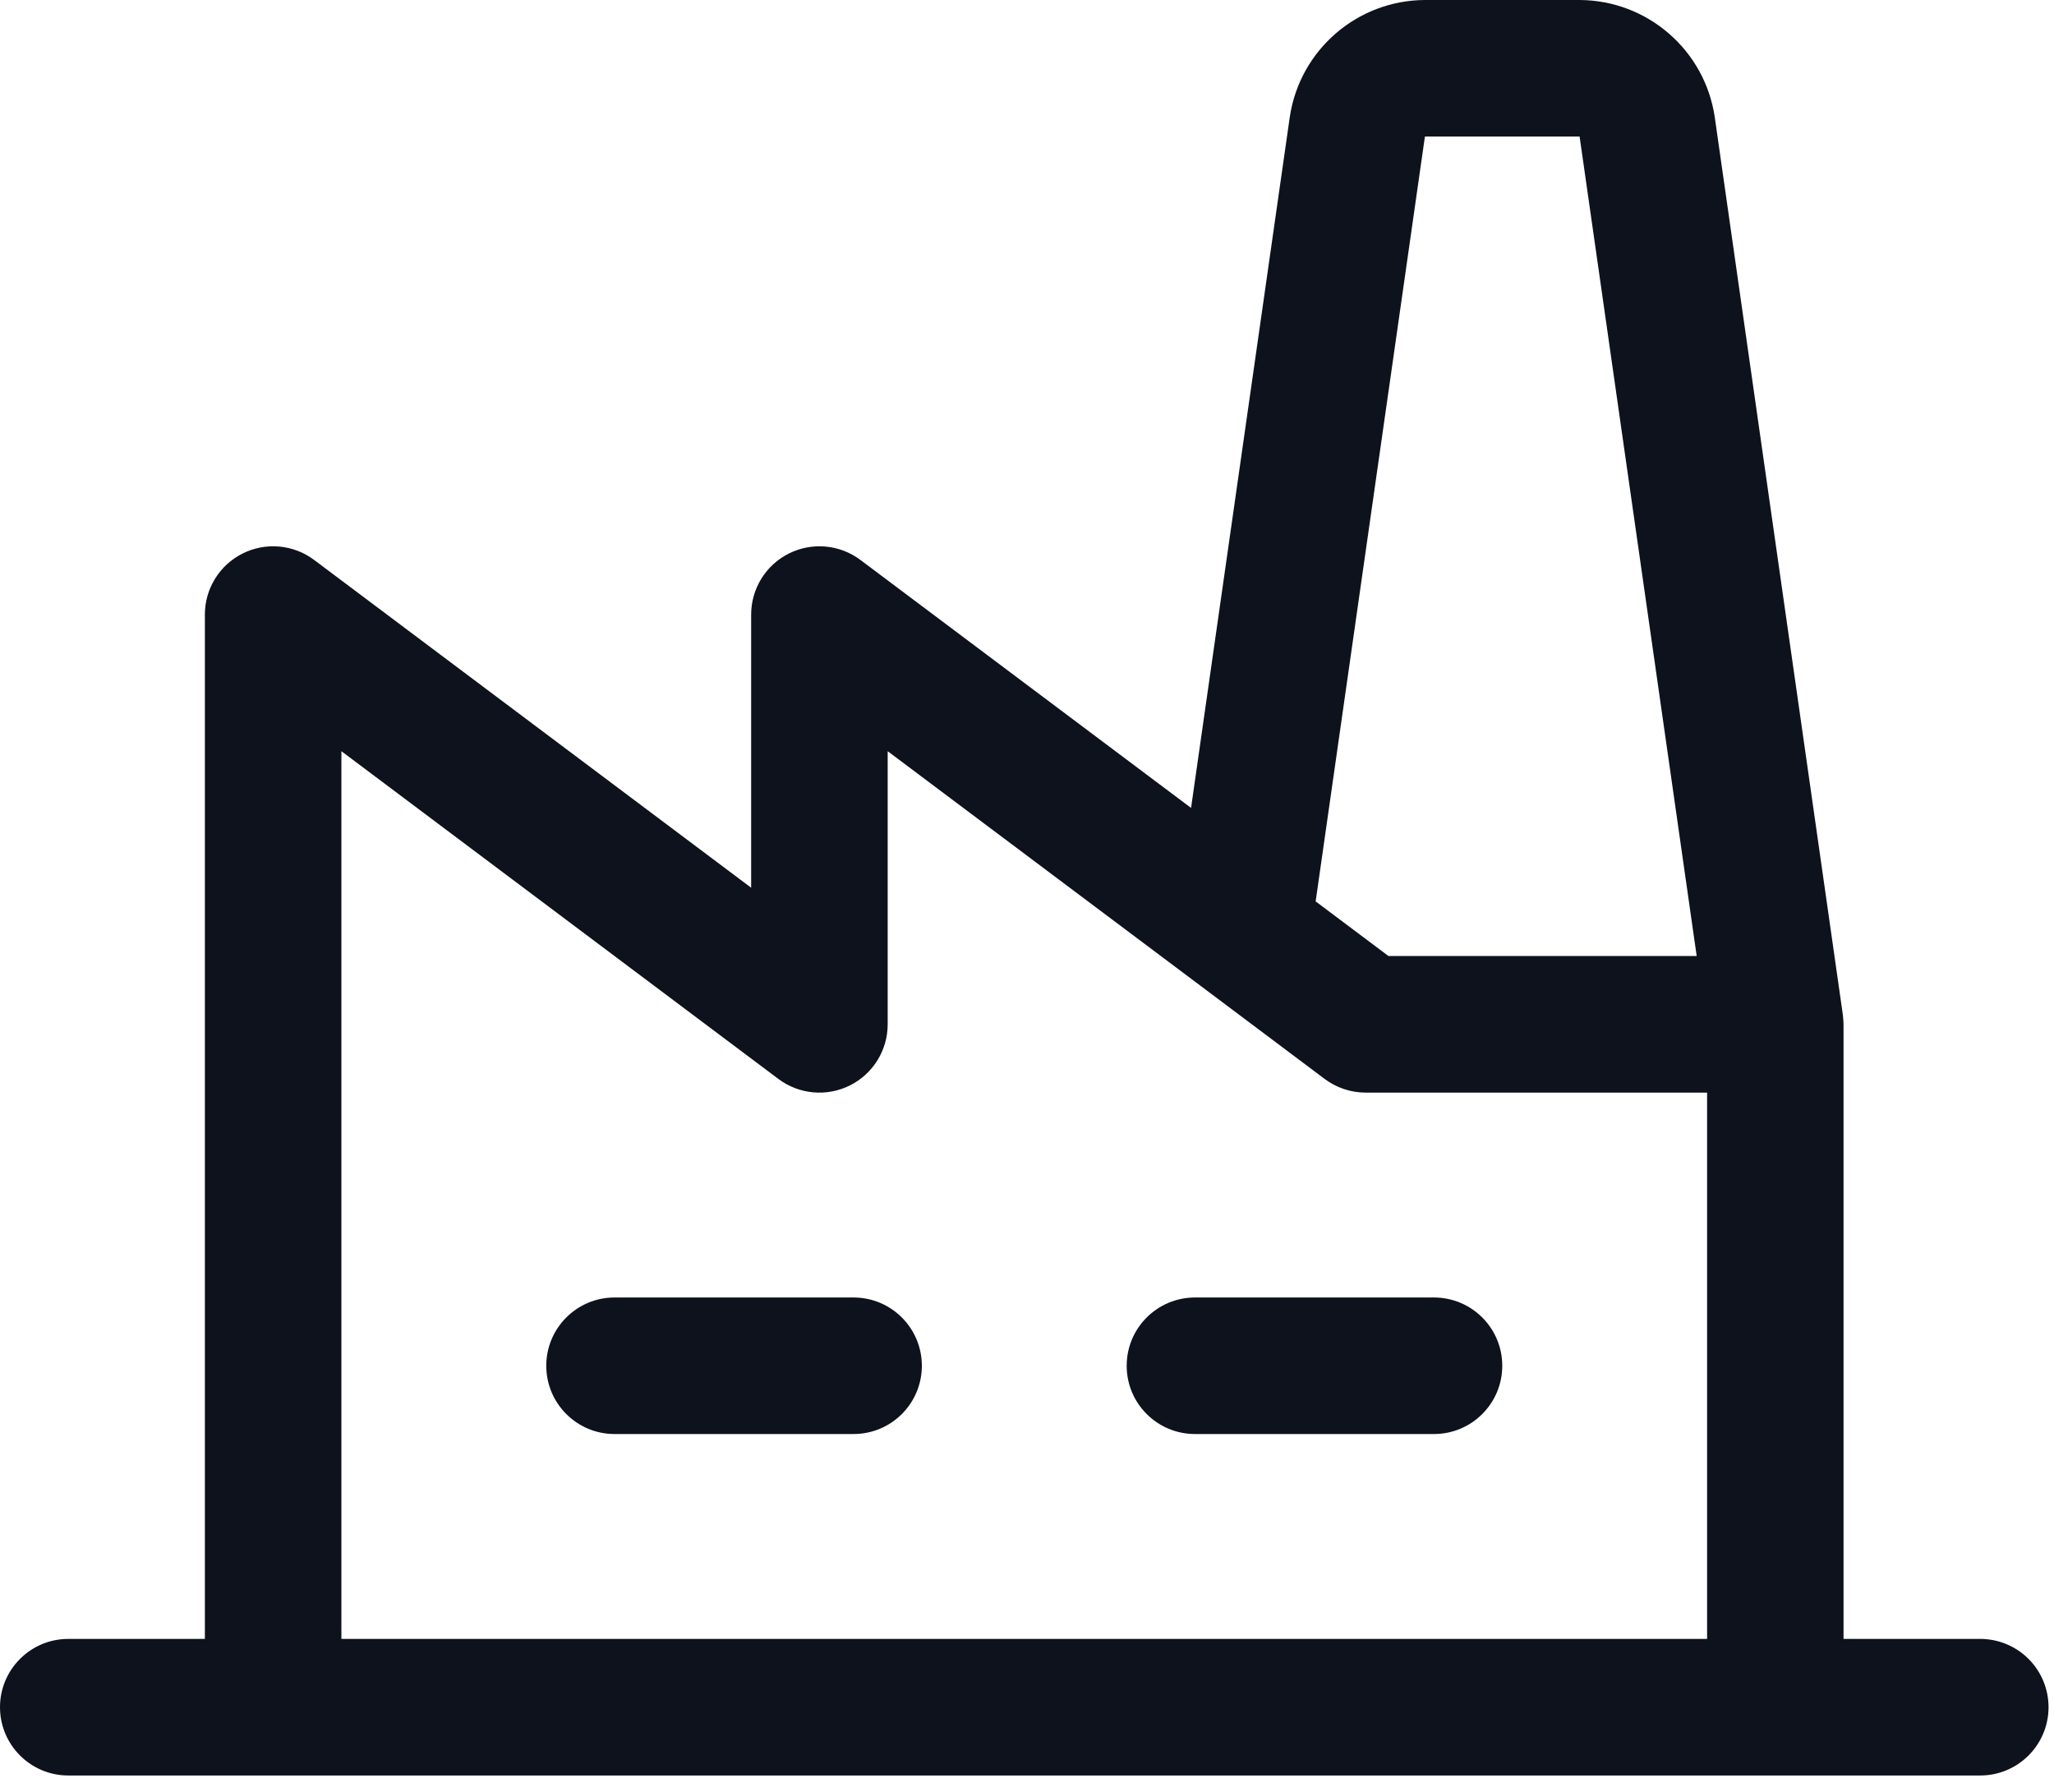 <svg width="47" height="41" viewBox="0 0 47 41" fill="none" xmlns="http://www.w3.org/2000/svg">
<path fill-rule="evenodd" clip-rule="evenodd" d="M21.094 31.25C21.094 32.113 20.394 32.812 19.531 32.812H14.062C13.2 32.812 12.5 32.113 12.5 31.25C12.5 30.387 13.2 29.688 14.062 29.688H19.531C20.394 29.688 21.094 30.387 21.094 31.25ZM32.812 29.688H27.344C26.481 29.688 25.781 30.387 25.781 31.25C25.781 32.113 26.481 32.812 27.344 32.812H32.812C33.675 32.812 34.375 32.113 34.375 31.25C34.375 30.387 33.675 29.688 32.812 29.688ZM46.875 39.062C46.875 39.925 46.175 40.625 45.312 40.625H1.562C0.7 40.625 0 39.925 0 39.062C0 38.2 0.7 37.5 1.562 37.5H4.688V14.062C4.688 13.471 5.022 12.93 5.551 12.665C6.081 12.4 6.714 12.457 7.188 12.812L17.188 20.312V14.062C17.188 13.471 17.522 12.93 18.051 12.665C18.581 12.4 19.214 12.457 19.688 12.812L27.254 18.486L29.512 2.684C29.738 1.147 31.053 0.007 32.605 0H36.145C37.697 0.007 39.012 1.147 39.238 2.684L42.168 23.217C42.168 23.217 42.184 23.369 42.184 23.438V37.5H45.309C45.724 37.499 46.122 37.663 46.416 37.956C46.71 38.249 46.875 38.647 46.875 39.062ZM30.105 20.625L31.771 21.875H38.824L36.145 3.125H32.605L30.105 20.625ZM7.812 37.5H39.062V25H31.25C30.912 25 30.583 24.89 30.312 24.688L27.5 22.578L20.312 17.188V23.438C20.312 24.029 19.978 24.57 19.449 24.835C18.919 25.1 18.286 25.043 17.812 24.688L7.812 17.188V37.5Z" fill="#0D121C"/>
</svg>
